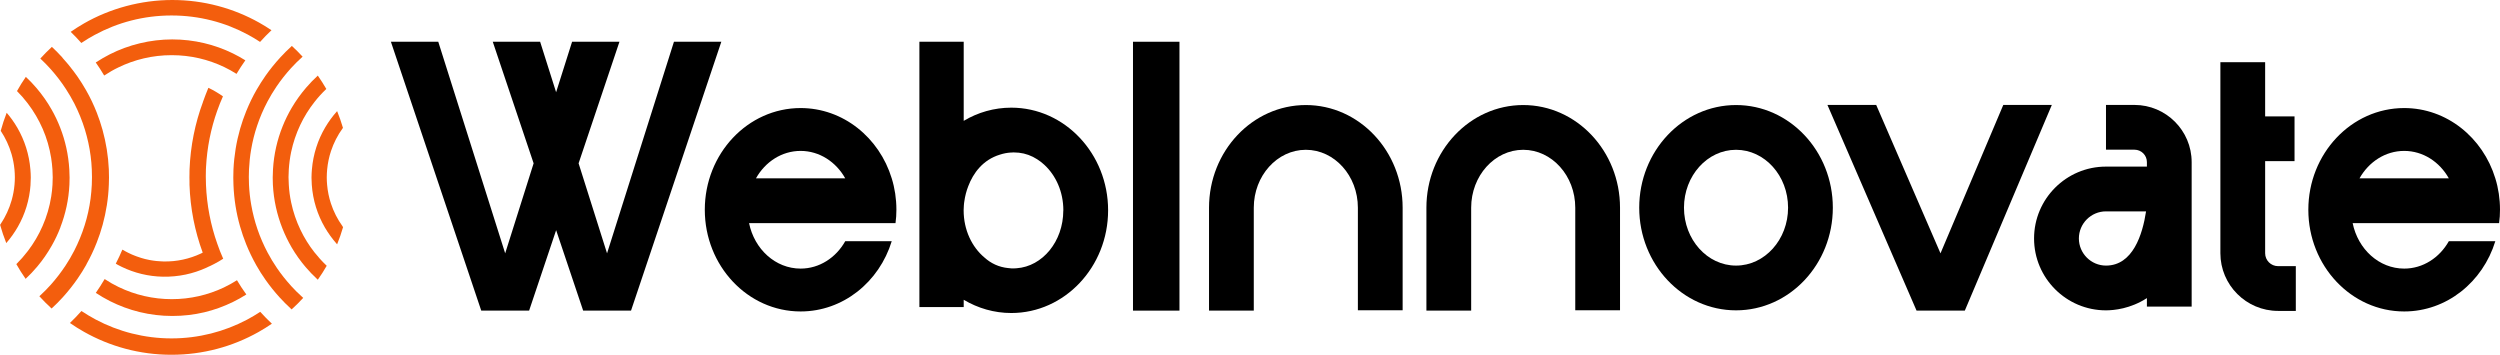 <svg xmlns="http://www.w3.org/2000/svg" id="Layer_2" data-name="Layer 2" width="449.1" height="63.72" viewBox="0 0 449.1 63.72"><defs><style>      .cls-1 {        fill: #f35e0d;      }    </style></defs><g id="Layer_1-2" data-name="Layer 1"><g><g><path class="cls-1" d="m5.48,33.18c.03-.42.05-.84.05-1.26,0-.5-.03-1-.07-1.49-.22-2.69-1.04-5.22-2.32-7.44-.56-.97-1.21-1.89-1.94-2.73-.41,1.05-.77,2.14-1.07,3.24.85,1.28,1.51,2.69,1.95,4.2.25.88.43,1.79.52,2.73.04.47.07.94.07,1.42,0,.45-.02.89-.06,1.32-.08.96-.26,1.88-.51,2.78-.44,1.54-1.11,2.99-1.98,4.29-.03.05-.07.1-.1.15.31,1.12.69,2.21,1.11,3.28.03-.03.06-.06.08-.1.75-.87,1.42-1.82,2-2.83,1.29-2.26,2.09-4.82,2.28-7.56Z"></path><path class="cls-1" d="m15.52,47.49c.71-1.26,1.33-2.57,1.86-3.93.41-1.03.76-2.09,1.06-3.18.63-2.31,1.02-4.72,1.11-7.21.02-.42.03-.84.03-1.26,0-.5-.01-.99-.03-1.49-.11-2.44-.5-4.81-1.13-7.08-.29-1.05-.64-2.09-1.03-3.09-.55-1.4-1.19-2.75-1.93-4.04-.47-.83-.98-1.64-1.52-2.42-.23-.33-.46-.66-.71-.98-.63-.85-1.31-1.66-2.02-2.44,0,0,.01,0,.02-.01-.61-.67-1.25-1.32-1.91-1.94,0,0-.02.02-.03.03-.71.66-1.4,1.35-2.05,2.07.67.62,1.31,1.27,1.91,1.95.99,1.11,1.89,2.29,2.7,3.54.54.84,1.05,1.7,1.51,2.6.76,1.5,1.4,3.07,1.9,4.7.46,1.52.81,3.09,1.02,4.71.1.8.18,1.61.21,2.43.02.45.03.9.03,1.35s-.01.94-.03,1.4c-.04.84-.12,1.66-.22,2.48-.22,1.64-.57,3.24-1.06,4.78-.5,1.59-1.13,3.12-1.88,4.58-.48.93-1,1.83-1.58,2.7-.79,1.19-1.66,2.32-2.6,3.38-.65.72-1.33,1.42-2.05,2.07-.01,0-.02.02-.03.03.66.72,1.35,1.42,2.07,2.08.04.04.09.08.13.12,0,0,.01-.01.02-.02.72-.66,1.41-1.35,2.06-2.08.93-1.03,1.8-2.13,2.59-3.27.57-.82,1.09-1.66,1.58-2.53Z"></path><path class="cls-1" d="m10.85,40.82c.92-2.39,1.49-4.96,1.62-7.64.02-.42.03-.84.03-1.26,0-.5-.02-1-.05-1.49-.16-2.64-.72-5.16-1.64-7.51-.43-1.11-.94-2.18-1.52-3.2-.78-1.39-1.7-2.69-2.72-3.89-.6-.71-1.25-1.38-1.93-2.02-.57.82-1.1,1.67-1.59,2.55.69.69,1.33,1.43,1.92,2.2,1.08,1.41,1.99,2.96,2.71,4.61.71,1.64,1.22,3.39,1.51,5.21.11.68.18,1.37.23,2.06.03.46.05.93.05,1.4s-.02.9-.04,1.35c-.04.71-.12,1.41-.23,2.11-.29,1.85-.82,3.63-1.55,5.29-.7,1.61-1.59,3.11-2.64,4.49-.62.81-1.29,1.58-2.01,2.3-.02.02-.04.04-.07.06.51.91,1.07,1.79,1.67,2.65.02-.02.03-.03.05-.05.72-.67,1.4-1.39,2.03-2.14.99-1.17,1.86-2.44,2.62-3.78.6-1.05,1.12-2.15,1.56-3.3Z"></path></g><g><path class="cls-1" d="m52.26,51.32c-.91-1-1.75-2.06-2.51-3.17-.61-.89-1.17-1.82-1.68-2.78-.71-1.34-1.32-2.74-1.82-4.2-.48-1.41-.86-2.88-1.12-4.38-.21-1.18-.34-2.38-.4-3.6-.02-.46-.03-.93-.03-1.4s.01-.9.03-1.35c.06-1.21.18-2.39.38-3.55.25-1.48.61-2.92,1.08-4.31.5-1.5,1.12-2.94,1.85-4.32.49-.93,1.03-1.82,1.61-2.68.79-1.17,1.67-2.28,2.61-3.32.66-.72,1.35-1.41,2.08-2.06,0,0,.01-.01.02-.02-.62-.67-1.26-1.32-1.93-1.93,0,0-.02.02-.03.03-.72.65-1.41,1.34-2.06,2.05-.94,1.03-1.82,2.11-2.63,3.26-.57.82-1.11,1.66-1.61,2.53-.71,1.23-1.33,2.52-1.87,3.85-.41,1.02-.78,2.07-1.09,3.15-.67,2.34-1.08,4.8-1.2,7.33-.02.49-.03.99-.03,1.49,0,.42.01.84.03,1.26.1,2.58.5,5.08,1.18,7.46.31,1.1.69,2.18,1.11,3.23.52,1.29,1.13,2.54,1.8,3.74.51.91,1.07,1.79,1.67,2.64.77,1.09,1.6,2.13,2.49,3.11.66.72,1.35,1.42,2.07,2.08.04.04.09.08.13.12.73-.66,1.42-1.35,2.08-2.07-.04-.04-.09-.08-.13-.12-.73-.65-1.42-1.34-2.08-2.06Z"></path><path class="cls-1" d="m56.48,45.32c-.98-1.25-1.82-2.6-2.51-4.04-.74-1.55-1.31-3.21-1.67-4.93-.22-1.03-.36-2.09-.42-3.17-.03-.45-.05-.9-.05-1.35s.02-.93.05-1.4c.07-1.06.21-2.11.42-3.12.36-1.7.91-3.32,1.63-4.85.7-1.49,1.57-2.88,2.58-4.16.64-.82,1.34-1.59,2.09-2.3,0,0,.01-.01.02-.02-.48-.82-.99-1.63-1.53-2.4,0,0,0,0,0,0-.74.68-1.44,1.4-2.09,2.16-.97,1.13-1.84,2.34-2.6,3.63-.62,1.06-1.17,2.17-1.63,3.32-.97,2.41-1.57,5.01-1.73,7.73-.03.49-.05.99-.05,1.49,0,.42.01.84.03,1.26.14,2.76.74,5.41,1.71,7.86.47,1.19,1.03,2.33,1.66,3.42.73,1.25,1.57,2.42,2.5,3.52.65.76,1.34,1.48,2.07,2.16.04.04.08.08.13.12.57-.81,1.11-1.65,1.6-2.51-.04-.04-.08-.08-.13-.12-.75-.72-1.44-1.49-2.08-2.3Z"></path><path class="cls-1" d="m61.52,40.63c-.89-1.24-1.6-2.62-2.08-4.1-.35-1.07-.58-2.19-.68-3.35-.04-.44-.06-.88-.06-1.32,0-.48.03-.95.07-1.42.11-1.14.34-2.25.69-3.3.49-1.48,1.2-2.86,2.1-4.1.02-.02.03-.05.05-.07-.3-1.02-.65-2.03-1.05-3.01-.01.01-.02.03-.03.04-.79.88-1.49,1.84-2.1,2.87-1.33,2.25-2.17,4.82-2.4,7.57-.04.49-.07.99-.07,1.49,0,.42.02.84.05,1.26.19,2.79,1.03,5.4,2.36,7.69.6,1.02,1.29,1.98,2.07,2.87.04.04.08.09.12.14.41-1.01.77-2.04,1.07-3.09-.04-.05-.07-.11-.11-.16Z"></path></g><g><path class="cls-1" d="m17.03,6.26c4.1-2.22,8.79-3.48,13.78-3.48s9.62,1.24,13.7,3.43c.76.41,1.5.85,2.21,1.32.65-.73,1.34-1.43,2.05-2.1-.72-.49-1.46-.94-2.22-1.37C41.93,1.48,36.61,0,30.95,0s-11.18,1.53-15.85,4.2c-.82.47-1.62.98-2.4,1.52.66.64,1.3,1.31,1.91,2,.78-.53,1.59-1.01,2.42-1.46Z"></path><path class="cls-1" d="m21.35,51.58c-.88-.42-1.73-.91-2.55-1.45-.5.85-1.03,1.68-1.59,2.48.81.54,1.66,1.03,2.54,1.48,3.37,1.7,7.17,2.67,11.2,2.67s7.61-.91,10.91-2.52c.82-.4,1.62-.85,2.39-1.34-.6-.83-1.16-1.68-1.68-2.56-.76.48-1.55.92-2.37,1.31-2.84,1.34-6,2.09-9.35,2.09s-6.62-.77-9.49-2.16Z"></path><path class="cls-1" d="m46.76,56.01c-.78.51-1.58.99-2.41,1.43-4.04,2.13-8.65,3.35-13.54,3.35s-9.56-1.23-13.62-3.39c-.88-.47-1.73-.98-2.56-1.53-.66.74-1.35,1.46-2.07,2.15.82.57,1.67,1.11,2.55,1.6,4.63,2.61,9.98,4.11,15.68,4.11s11-1.48,15.62-4.07c.83-.47,1.64-.97,2.43-1.51-.72-.68-1.42-1.39-2.09-2.13Z"></path><path class="cls-1" d="m44.08,10.84c-.72-.45-1.46-.86-2.23-1.24-3.29-1.61-6.99-2.52-10.91-2.52s-7.83.96-11.2,2.67c-.84.43-1.66.9-2.44,1.41-.03.02-.07.04-.1.06.54.76,1.04,1.55,1.52,2.35.03-.02.06-.04.09-.06.79-.52,1.6-.99,2.46-1.4,2.89-1.41,6.14-2.2,9.57-2.2s6.57.77,9.43,2.13c.77.37,1.51.78,2.22,1.23.5-.84,1.03-1.65,1.59-2.44Z"></path><path class="cls-1" d="m40.08,46.44c-.39-.87-.74-1.75-1.05-2.66-1.18-3.34-1.88-6.9-2.03-10.61v-.05c-.02-.47-.03-.95-.03-1.43,0-.42,0-.85.02-1.26,0-.13,0-.26.02-.39.18-3.53.87-6.93,2-10.12.31-.89.66-1.75,1.04-2.61,0,0-.01,0-.02-.01-.02-.01-.03-.02-.04-.03-.78-.55-1.61-1.04-2.48-1.46-.03-.01-.05-.03-.08-.03-.34.82-.7,1.77-.98,2.55,0,0,0,0,.01,0-1.41,3.79-2.24,7.86-2.41,12.1,0,.18,0,.33-.01.47,0,.07,0,.14,0,.2-.01.56-.02.91,0,1.49,0,.07,0,.14,0,.22,0,.04,0,.08,0,.12,0,.08,0,.16,0,.24.07,2.14.31,4.24.71,6.28.4,2.02.95,3.99,1.65,5.89,0,.02,0,.03.02.04-.12.06-.24.12-.36.18-2.02.94-4.29,1.46-6.67,1.41-.14,0-.29,0-.43-.02-.15,0-.29-.02-.43-.03-.14,0-.28-.02-.42-.03-.14-.02-.28-.03-.42-.05h0c-.14-.02-.27-.04-.41-.06-.14-.02-.28-.04-.41-.07-.14-.03-.27-.05-.41-.09-.14-.03-.27-.06-.41-.09h0c-.22-.05-.43-.11-.64-.18-.06-.02-.12-.04-.19-.06-.12-.03-.24-.08-.35-.12-.1-.03-.2-.07-.3-.1-.13-.05-.27-.1-.39-.15-.16-.06-.32-.13-.47-.19-.09-.04-.18-.08-.26-.12-.15-.07-.3-.14-.44-.21-.18-.09-.35-.18-.52-.27-.16-.08-.31-.17-.46-.26h-.06c-.34.81-.72,1.63-1.17,2.5.13.08.27.16.4.23.23.12.46.24.69.35,2.24,1.08,4.74,1.71,7.39,1.76,2.78.05,5.42-.53,7.79-1.61.14-.06.27-.13.41-.2.02.03,1.78-.84,2.58-1.4.02,0,.03-.02.05-.03,0-.01-.01-.03-.02-.04Z"></path></g></g><g><path d="m99.9,41.36l-4.85,14.44h-8.6L70.22,7.5h8.51l12.02,38.01,5.11-16.17-7.34-21.84h8.51l2.87,9.07,2.87-9.07h8.51l-7.34,21.84,5.11,16.17,12.02-38.01h8.51l-16.22,48.3h-8.6l-4.85-14.44Z"></path><path d="m134.56,40.08c.96,4.69,4.74,8.17,9.26,8.17,3.38,0,6.35-1.96,8.02-4.92h8.35c-2.25,7.33-8.74,12.62-16.37,12.62-9.5,0-17.21-8.19-17.21-18.27s7.72-18.27,17.21-18.27c7.64,0,14.13,5.3,16.37,12.63.55,1.77.84,3.67.84,5.64,0,.82-.05,1.61-.16,2.4h-26.31Zm17.28-8.04c-1.66-2.96-4.63-4.93-8.02-4.93s-6.36,1.97-8.02,4.93h16.05Z"></path><path d="m199.06,37.78c0,10.17-7.8,18.45-17.39,18.45-3.09,0-6.01-.87-8.55-2.38v1.31h-7.96V7.5h7.96v14.21c2.53-1.51,5.45-2.37,8.55-2.37,9.59,0,17.39,8.27,17.39,18.43Zm-8.04,0c0-3.31-1.33-6.24-3.39-8.15-.05-.05-.11-.09-.16-.14-.16-.14-.31-.27-.47-.4-.2-.16-.41-.3-.63-.44-.01,0-.03-.02-.04-.03-1-.65-2.12-1.06-3.31-1.19-.02,0-.04,0-.06,0-.21-.02-.43-.04-.65-.04-.08,0-.16-.01-.24-.01-.11,0-.22.01-.33.02-.03,0-.05,0-.08,0-.02,0-.03,0-.05,0-.69.04-1.35.17-1.99.38-3.05.93-4.79,3.3-5.69,5.69-.33.85-.57,1.76-.7,2.72-.01.09-.02.18-.04.27-.01.14-.03.28-.04.43-.02.29-.04.57-.04.83,0,.01,0,.03,0,.04s0,.03,0,.04c0,3.49,1.48,6.58,3.75,8.47,1.13,1.02,2.55,1.72,4.27,1.89.02,0,.03,0,.04,0,.16.02.32.04.49.05.08,0,.15,0,.23,0,.06,0,.12.01.18.01.18,0,.37-.02.55-.03h0c4.67-.33,8.38-4.83,8.39-10.35,0-.01,0-.02,0-.03t0,0Z"></path><path d="m203.53,55.8V7.5h8.35v48.3h-8.35Z"></path><path d="m251.97,37.31v18.43h-8.04v-18.43c0-5.74-4.2-10.4-9.35-10.4s-9.35,4.67-9.35,10.4v18.49h-8.04v-18.49c0-10.17,7.8-18.44,17.39-18.44s17.39,8.27,17.39,18.44Z"></path><path d="m291.02,37.31v18.43h-8.04v-18.43c0-5.74-4.2-10.4-9.35-10.4s-9.35,4.67-9.35,10.4v18.49h-8.04v-18.49c0-10.17,7.8-18.44,17.39-18.44s17.39,8.27,17.39,18.44Z"></path><path d="m329.25,37.31c0,10.17-7.8,18.44-17.39,18.44s-17.39-8.27-17.39-18.44,7.8-18.44,17.39-18.44,17.39,8.27,17.39,18.44Zm-8.04,0c0-5.74-4.19-10.4-9.35-10.4s-9.35,4.67-9.35,10.4,4.19,10.4,9.35,10.4,9.35-4.67,9.35-10.4Z"></path><path d="m368.59,18.85l-15.63,36.95h-8.67l-16.01-36.95h8.76l11.55,26.66,11.28-26.66h8.72Z"></path><path d="m393.71,29.12v25.96h-8.04v-1.53c-2.96,1.92-5.92,2.2-7.36,2.2-7.12,0-12.91-5.79-12.91-12.91s5.79-12.91,12.91-12.91h7.36v-.81c0-1.23-1-2.23-2.23-2.23h-5.12v-8.04h5.12c5.66,0,10.27,4.61,10.27,10.27Zm-8.19,8.85h-7.2c-2.69,0-4.87,2.19-4.87,4.87s2.19,4.87,4.87,4.87c4.83,0,6.57-5.59,7.2-9.75Z"></path><path d="m412.42,47.81v8.04h-3.19c-5.71,0-10.36-4.65-10.36-10.36V11.17h8.04v9.74h5.28v8.04h-5.28v16.54c0,1.28,1.04,2.32,2.32,2.32h3.19Z"></path><path d="m422.63,40.08c.96,4.69,4.74,8.17,9.26,8.17,3.38,0,6.35-1.96,8.02-4.92h8.35c-2.25,7.33-8.74,12.62-16.37,12.62-9.5,0-17.22-8.19-17.22-18.27s7.72-18.27,17.22-18.27c7.64,0,14.13,5.3,16.37,12.63.55,1.77.84,3.67.84,5.64,0,.82-.05,1.61-.16,2.4h-26.31Zm17.28-8.04c-1.66-2.96-4.63-4.93-8.02-4.93s-6.36,1.97-8.03,4.93h16.05Z"></path></g></g></svg>